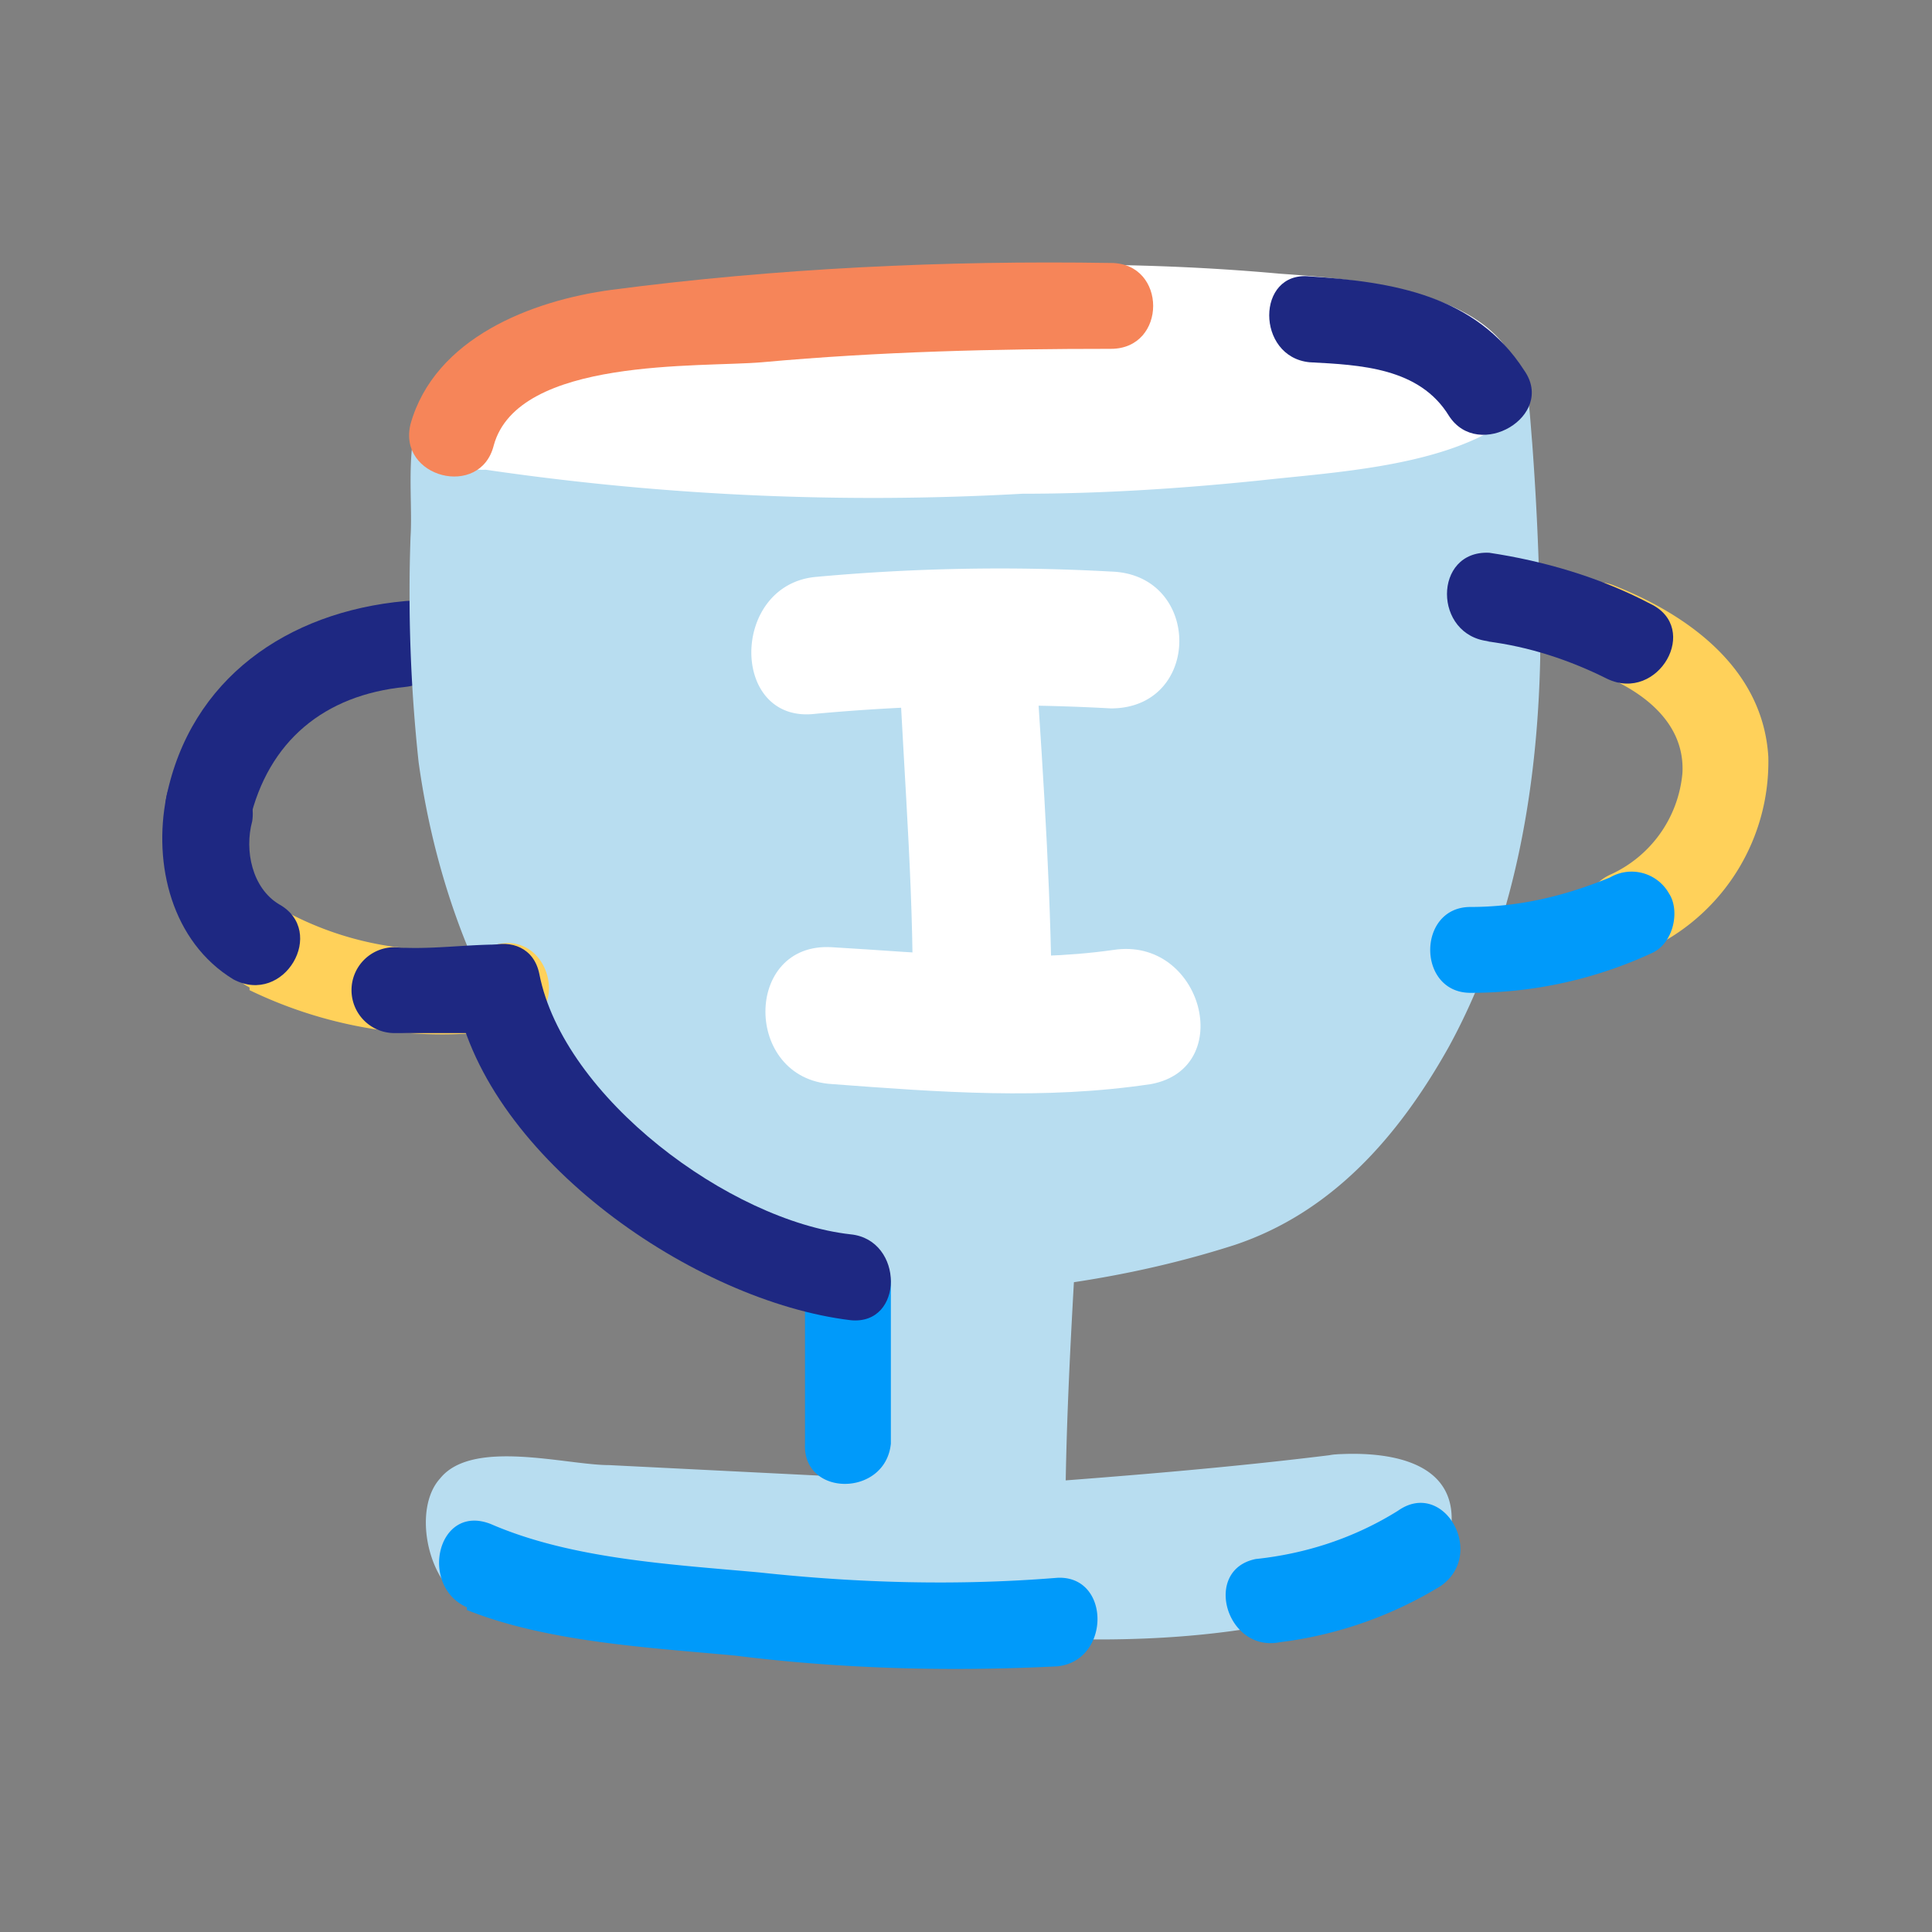 <svg width="72" height="72" fill="none" xmlns="http://www.w3.org/2000/svg"><rect width="100%" height="100%" fill="#808080" stroke="none"/><path d="M9.3 30.6c.7-3 2.8-4.7 5.8-5 2-.2 2-3.4 0-3.2-4.4.4-8 2.9-8.9 7.3-.4 2 2.7 2.9 3.1.9z" fill="#1E2882"/><path d="M49.8 55.9c.7-.1 3 0 2.8.7-.2.3-.3.8-.6 1-3.7 1.7-8 2-12.1 2s-8.2-.4-12.3-1c-2.7-.4-9.2 0-9.6-.4-.4-.2-.7-2.3-.1-2.3 3 .3 10.8.6 14.8.8 0 0 1-6.2.9-7l-.7-4.1c-2.3 0-6.2-1-8-2.6-2-1.7-3.6-3.7-5-6A38.2 38.2 0 0117.2 16c1.3-.7 2.7-1.3 4.1-1.7a95.6 95.6 0 0128.4-2.1c2.1 0 3.9 1 5.7 2.2.5 7.3 1.2 14.3-1.5 21.2a19 19 0 01-5.8 8.2 28.6 28.6 0 01-9.6 2.7l-.2 4.2L38 57l11.8-1.1z" fill="#B8DDF0"/><path d="M49.8 57.5c2.4-.2-.4-.5-1.4-.4-1.3.2-2.6.6-4 .7-2.7.3-5.5.3-8.2.1-4.4-.2-8.7-1-13.1-1.1-1.2 0-3.2-.4-4.3 0-.5 0-.3 0 .4.3-1 .4-1.1.6-.2.5.7.2 1.4.2 2.1.2l11.6.5a1.6 1.6 0 001.5-1.2c.7-4.3 1-7.7.3-12a1.6 1.6 0 00-1.6-1.2c-14-.6-15-17.5-14.1-28l-.8 1.4c5-2.7 11.3-3.2 16.9-3.6 6.1-.5 14.2-1.4 19.6 2l-.8-1.4c.6 7.9 1.4 16.4-2.8 23.6-2.9 5-7 6.2-12.5 6.9a1.7 1.7 0 00-1.6 1.6c0 3.5-.2 7-.4 10.6a1.6 1.6 0 001.6 1.6l11.8-1.1c2-.3 2-3.5 0-3.3-4 .5-7.8.8-11.8 1.1l1.7 1.7c0-3.6.2-7.1.4-10.6L38.4 48c2.6-.3 5.1-.8 7.6-1.6 3.6-1.2 6.1-4 8-7.4 2.4-4.4 3.3-9.5 3.4-14.5 0-2.7-.1-5.3-.3-8-.2-2.4-.1-3.2-2.4-4.4-4.2-2.3-9.3-1.9-14-1.8a90 90 0 00-21 2.7c-1 .4-3 .9-3.7 1.8-1 1.2-.6 3.7-.7 5.2-.1 2.8 0 5.6.3 8.4 1.3 9.4 7 18.3 17.3 18.8L31.4 46c.4 3.4.4 6.9-.3 10.3l1.6-1.2-10-.5c-1.6 0-5.1-1-6.3.5-1 1.1-.5 3.7.8 4.5 1.5 1 4.6.4 6.3.4 8 0 15.6 2 23.6.6 2.1-.3 7-1 7-4 0-2.3-2.7-2.5-4.3-2.4-2 .1-2 3.4 0 3.3z" fill="#B8DDF0"/><path d="M9.3 36.9c3.1 1.5 6.6 2 10 1.4 2-.5 1.2-3.6-.8-3.1a12 12 0 01-7.6-1.1c-1.8-1-3.4 1.8-1.6 2.7zM59.3 25c1.7.6 3.5 1.8 3.4 3.8a4.6 4.6 0 01-2.7 3.8c-1.9.9-.3 3.7 1.6 2.7a7.7 7.7 0 004.3-7.1c-.2-3.3-3-5.3-5.8-6.4-1.9-.7-2.7 2.4-.8 3.1z" fill="#FFD15A"/><path d="M55.4 23.9c1.6.2 3.1.7 4.5 1.4 1.9.9 3.5-1.9 1.6-2.8-1.9-1-4-1.6-6-1.9-2.1-.1-2.1 3.1 0 3.3z" fill="#1E2882"/><path d="M54.8 37a16 16 0 006.8-1.5c.8-.4 1-1.6.6-2.2a1.6 1.6 0 00-2.2-.6c-1.7.7-3.4 1.1-5.2 1.1-2 0-2 3.2 0 3.2z" fill="#009AFA"/><path d="M10.4 33.7c-1-.6-1.3-2-1-3.1.3-2-2.8-3-3.2-.9-.5 2.5.2 5.4 2.5 6.8 1.9 1 3.5-1.8 1.7-2.8z" fill="#1E2882"/><path d="M47.7 61.2a15 15 0 006-2.1c1.7-1.2.1-4-1.6-2.8-1.6 1-3.4 1.6-5.3 1.8-2 .4-1.1 3.5.9 3.1zM17.4 60c3 1.2 6.8 1.4 10 1.7 4 .5 8 .6 12 .4 2-.2 2-3.4 0-3.3-3.7.3-7.4.2-11.1-.2-3.3-.3-7-.5-10-1.8-2-.8-2.7 2.3-.9 3.1zM30 47.8v6c-.1 2 3 2 3.2 0v-6c-.1-2-3.3-2-3.2 0z" fill="#009AFA"/><path d="M14.7 38.5h3.9c2 0 2-3.3 0-3.3-1.3 0-2.6.2-3.9.1a1.6 1.6 0 00-1.6 1.6 1.6 1.6 0 001.6 1.6z" fill="#1E2882"/><path d="M30.4 24c4.2-.5 7-.3 11-.2l-11 .2z" fill="#FFD15A"/><path d="M30.4 26.6a75 75 0 0111-.2c3.4 0 3.4-5 0-5.1a75 75 0 00-11 .2c-3.2.3-3.2 5.5 0 5.1z" fill="#fff"/><path d="M36 24.7c.3 4.7.8 8.8.6 13.5l-.5-13.5z" fill="#FFD15A"/><path d="M33.5 24.7c.2 4.5.6 9 .5 13.5 0 3.3 5.1 3.3 5.2 0 0-4.5-.3-9-.6-13.5-.1-3.3-5.2-3.4-5 0z" fill="#fff"/><path d="M31 37.8c3.8.3 7.5.7 11.2 0H31z" fill="#FFD15A"/><path d="M31 40.4c4 .3 7.9.6 11.9 0 3.2-.6 1.9-5.5-1.4-5-3.5.5-7 .1-10.5-.1-3.3-.2-3.3 4.9 0 5.1zM17.8 15.9c6.4 1.3 23.3 1 29.2.4 2.6-.4 5.1-1 7.7-1.6.7 0 .5-1-.1-1.2C53 13 51.3 12.1 50 12c-10.3-1-17.7-.5-28 1-1.6.4-3.2 1-4.6 1.9-.4.3-.2 1 .4 1" fill="#fff"/><path d="M17.4 17.4a99.4 99.4 0 0020.7 1c3 0 6-.2 8.9-.5 2.7-.3 6.6-.5 9-2.1a1.6 1.6 0 00.7-1.4c-.5-3.6-6.2-4-9-4.2-5.5-.5-11-.4-16.5 0-4.4.5-10 .5-14 3-1.8 1-2.4 4 .6 4.3 2 .2 2-3 0-3.2l1.1 1.6.8-.4c.7-.1 1.3-.6 2-.8a117.7 117.7 0 0123-1.5c1.7 0 3.3.2 5 .4.4 0 3.9 1.2 3.8.8l.8-1.4c-2 1.3-6 1.5-8.3 1.8-2.9.3-5.8.4-8.7.4-6.3.1-12.9.3-19.1-.9-2-.3-2.9 2.8-.9 3.1z" fill="#fff"/><path d="M17 37.2c1.2 6 8.9 11.3 14.7 12 2 .2 2-3 0-3.2-4.5-.5-10.7-5.1-11.6-9.7-.4-2-3.5-1.1-3 .9z" fill="#1E2882"/><path d="M18.4 16.6c.9-3.3 7.7-2.9 10-3.1 4.4-.4 8.7-.5 13-.5 2.1 0 2.1-3.2 0-3.2-6.2-.1-12.5.2-18.6 1-3 .4-6.6 1.8-7.5 5-.5 2 2.6 2.8 3.1.8z" fill="#F68559"/><path d="M48.8 13.5c1.9.1 4.1.2 5.2 2 1.1 1.7 4 0 2.8-1.7-1.8-2.8-4.9-3.3-8-3.5-2-.2-2 3 0 3.2z" fill="#1E2882"/></svg>